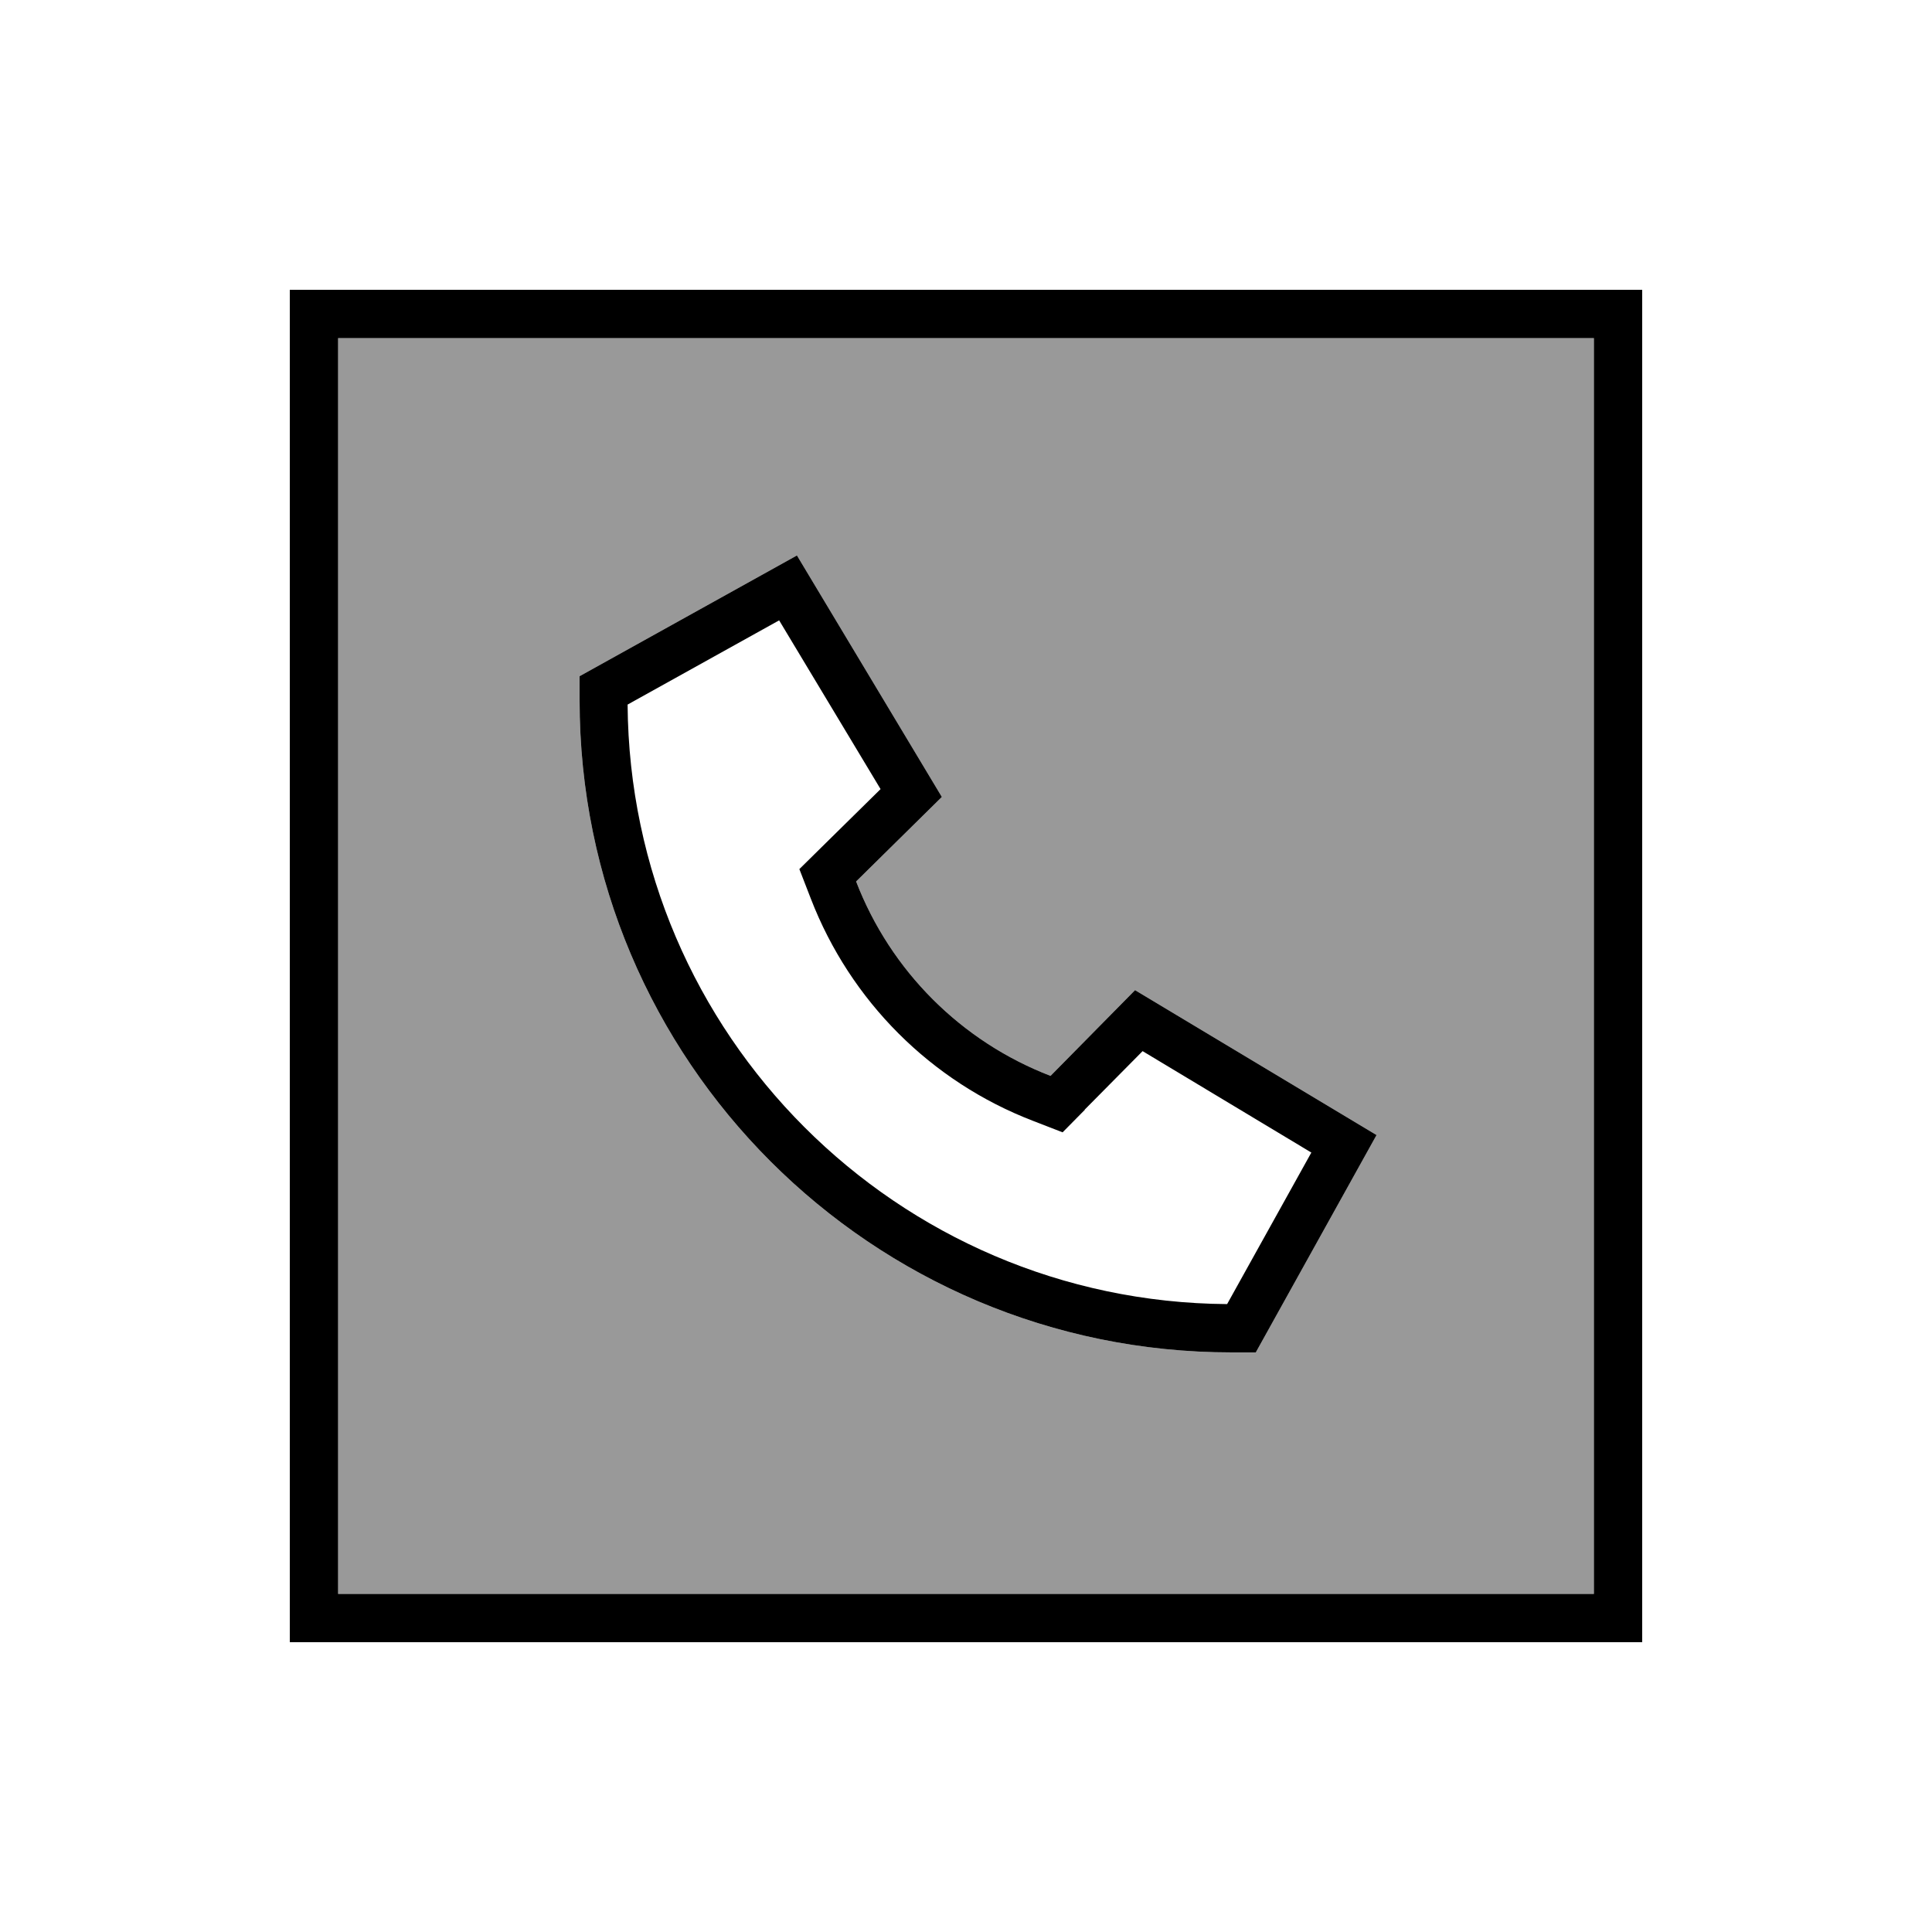 <svg xmlns="http://www.w3.org/2000/svg" viewBox="0 0 640 640"><!--! Font Awesome Pro 7.1.0 by @fontawesome - https://fontawesome.com License - https://fontawesome.com/license (Commercial License) Copyright 2025 Fonticons, Inc. --><path opacity=".4" fill="currentColor" d="M112 112L528 112L528 528L112 528L112 112zM192 224L192 232C192 351.3 288.7 448 408 448L416 448L456 376L376 328L348 356.4C318.4 345 295 321.6 283.6 292L312 264L264 184L192 224z"/><path fill="currentColor" d="M112 112L112 528L528 528L528 112L112 112zM96 96L544 96L544 544L96 544L96 96zM312 264L283.6 292C295 321.6 318.4 345 348 356.4L376 328L456 376L416 448L408 448C288.7 448 192 351.3 192 232L192 224L264 184L312 264zM359.4 367.6L352 375.1L342.2 371.3C308.4 358.3 281.7 331.6 268.6 297.7L264.8 287.9C267.8 285 276.7 276.1 291.7 261.4L258.1 205.5L207.9 233.4C208.7 342.7 297.1 431.2 406.5 432L434.4 381.8L378.5 348.2L359.3 367.6z"/></svg>